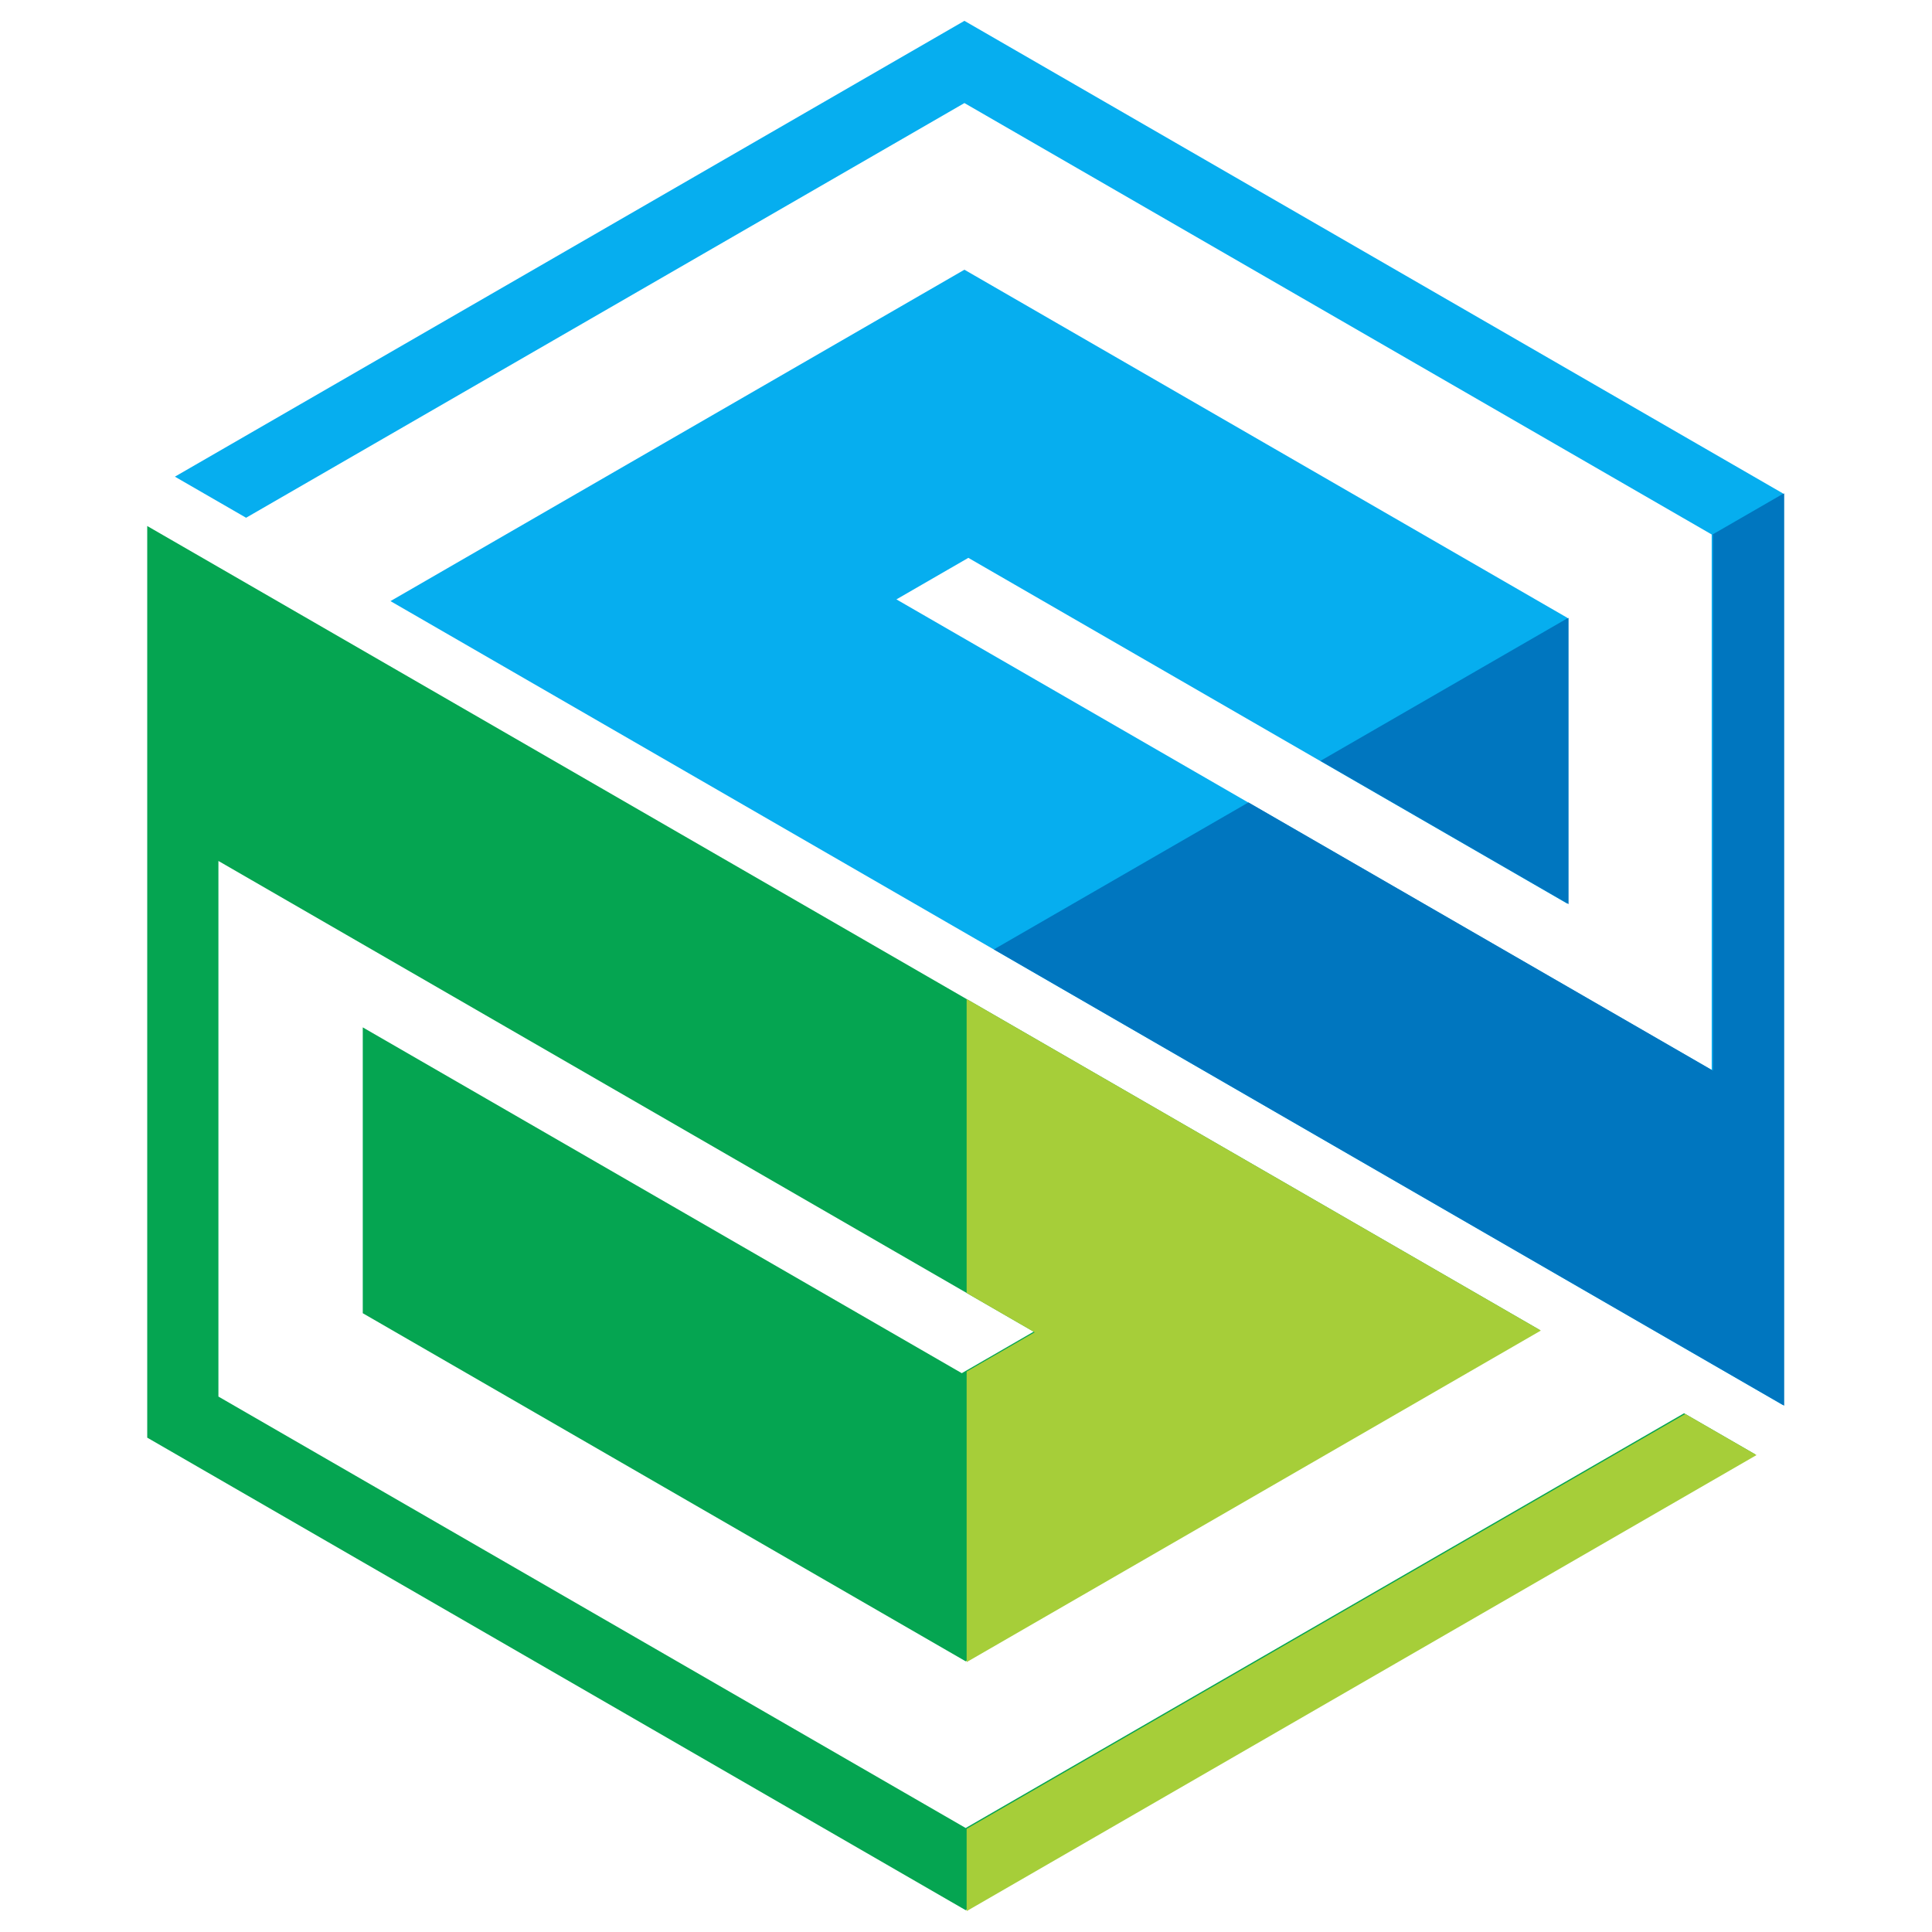 <?xml version="1.0" encoding="UTF-8" standalone="no"?>
<!-- Generator: Adobe Illustrator 16.0.0, SVG Export Plug-In . SVG Version: 6.00 Build 0)  -->

<svg
   version="1.1"
   id="Layer_1"
   x="0px"
   y="0px"
   width="512"
   height="512"
   viewBox="0 0 512 512"
   enable-background="new 0 0 1190.551 841.89"
   xml:space="preserve"
   xmlns="http://www.w3.org/2000/svg"
   xmlns:svg="http://www.w3.org/2000/svg"><defs
   id="defs25" />

<polygon
   fill-rule="evenodd"
   clip-rule="evenodd"
   fill="#0f3b5f"
   points="716.393,503.724 604.254,568.468 492.119,503.724 379.98,438.982 379.98,309.489 379.98,278.234 624.661,419.501 603.079,431.963 423.302,328.179 423.302,413.967 513.779,466.206 604.254,518.442 694.732,466.206 776.511,418.982 379.98,190.037 358.614,177.707 358.614,265.905 358.614,309.489 358.614,451.313 481.431,522.221 604.254,593.137 727.07,522.221 841.211,456.33 819.845,444 "
   id="polygon2"
   transform="matrix(0.883,0,0,0.883,-277.639,-17.518)"
   style="fill:#05a551;fill-opacity:1" /><polygon
   fill-rule="evenodd"
   clip-rule="evenodd"
   fill="#a5cd39"
   points="491.735,115.507 603.874,50.77 716.009,115.507 828.147,180.248 828.147,309.73 828.147,340.994 583.466,199.729 605.05,187.265 784.828,291.051 784.828,205.262 694.349,153.024 603.874,100.786 513.395,153.024 431.618,200.248 828.147,429.192 849.514,441.522 849.514,353.325 849.514,309.73 849.514,167.917 726.697,97.008 603.874,26.092 481.058,97.008 366.919,162.898 388.285,175.229 "
   id="polygon4"
   transform="matrix(0.883,0,0,0.883,-277.639,-17.518)"
   style="fill:#06aeef;fill-opacity:1" /><path
   fill-rule="evenodd"
   clip-rule="evenodd"
   fill="#a5cd39"
   d="m 256.168,342.664 18.03,10.415 -18.03,10.408 v 76.993 l 79.928,-46.15 72.246,-41.716 h 0.006 L 256.168,264.751 Z m 0,163.804 v -21.796 l 99.065,-57.199 91.391,-52.757 18.875,10.893 -100.828,58.215 z"
   id="path6"
   style="stroke-width:0.883;fill:#a6ce39;fill-opacity:1" /><path
   fill-rule="evenodd"
   clip-rule="evenodd"
   fill="#0f3b5f"
   d="m 453.958,283.723 -123.101,-71.071 -67.476,38.952 190.577,110.032 18.875,10.892 V 294.614 256.102 130.822 l -0.122,-0.069 -18.874,10.894 0.121,0.069 v 114.385 z m -104.029,-82.084 65.636,-37.89 0.121,0.067 v 75.785 z"
   id="path8"
   style="stroke-width:0.883;fill:#0076bf;fill-opacity:1" /></svg>

